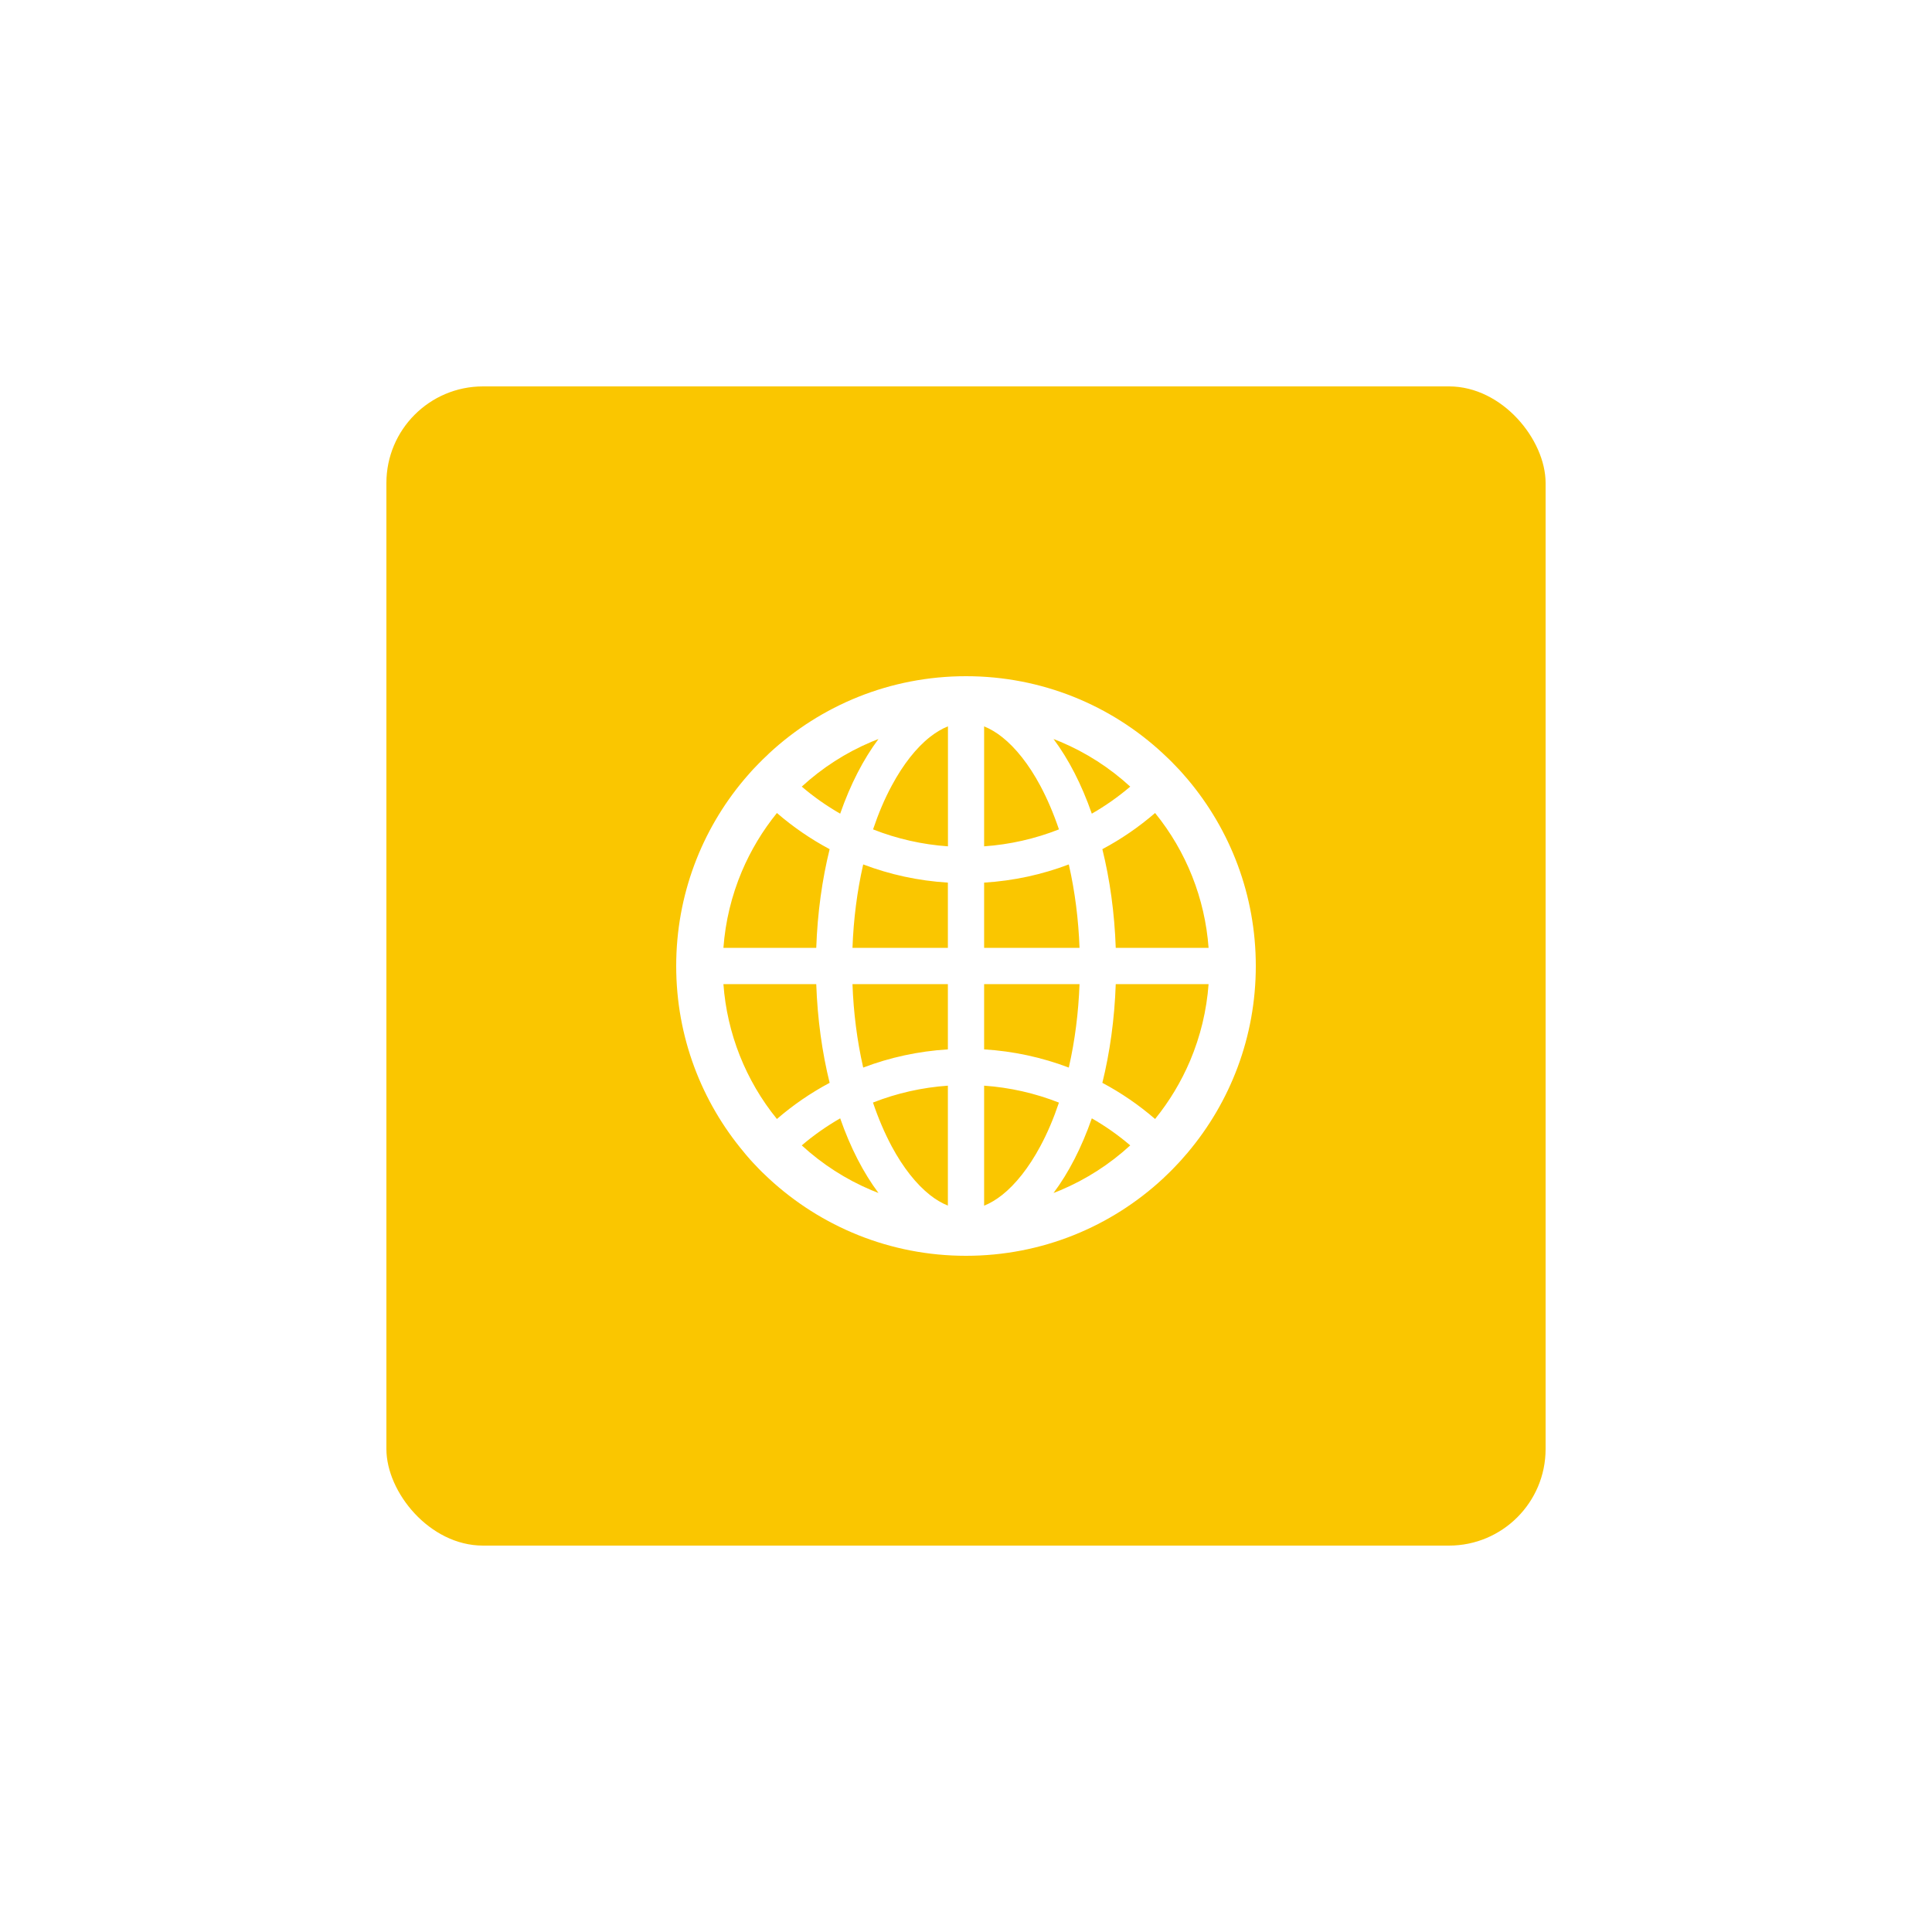 <svg width="100" height="100" viewBox="0 0 100 100" fill="none" xmlns="http://www.w3.org/2000/svg">
<g filter="url(#filter0_d_189_2756)">
<rect x="20" y="20" width="60" height="60" rx="5" fill="#FAC600"/>
</g>
<path d="M61.464 59.673C61.471 59.663 61.481 59.653 61.488 59.643C63.681 57.035 65 53.673 65 50C65 46.327 63.681 42.965 61.491 40.357C61.484 40.347 61.474 40.34 61.468 40.33C61.431 40.287 61.397 40.247 61.361 40.206C61.347 40.19 61.334 40.176 61.32 40.16L61.183 40.002L61.18 39.999C61.13 39.942 61.076 39.885 61.026 39.828L61.022 39.825C60.915 39.711 60.808 39.597 60.697 39.487L60.694 39.483L60.533 39.322L60.523 39.312C60.473 39.262 60.423 39.215 60.373 39.169C60.356 39.152 60.339 39.135 60.319 39.118C60.286 39.085 60.252 39.055 60.219 39.025C60.209 39.014 60.195 39.005 60.185 38.991C57.513 36.513 53.934 35 50 35C46.066 35 42.487 36.513 39.811 38.991C39.801 39.001 39.788 39.011 39.778 39.025C39.744 39.055 39.711 39.088 39.678 39.122C39.661 39.138 39.644 39.155 39.624 39.172C39.574 39.219 39.523 39.269 39.473 39.316L39.463 39.326L39.303 39.487L39.299 39.49C39.189 39.6 39.081 39.714 38.974 39.828L38.971 39.831C38.917 39.888 38.867 39.945 38.817 40.002L38.814 40.006C38.767 40.056 38.72 40.109 38.676 40.163C38.663 40.18 38.65 40.193 38.636 40.21C38.599 40.25 38.566 40.294 38.529 40.334C38.522 40.344 38.512 40.35 38.506 40.361C36.319 42.965 35 46.327 35 50C35 53.673 36.319 57.035 38.509 59.643C38.516 59.653 38.526 59.663 38.532 59.673L38.636 59.797C38.65 59.814 38.663 59.827 38.676 59.844L38.814 60.001C38.814 60.005 38.817 60.005 38.817 60.008C38.867 60.065 38.917 60.122 38.971 60.175L38.974 60.179C39.081 60.292 39.189 60.406 39.296 60.517L39.299 60.52C39.353 60.574 39.403 60.627 39.456 60.678L39.467 60.688C39.577 60.798 39.691 60.905 39.805 61.009C42.487 63.487 46.066 65 50 65C53.934 65 57.513 63.487 60.189 61.009C60.303 60.904 60.414 60.797 60.523 60.688L60.533 60.678C60.587 60.624 60.641 60.574 60.691 60.52L60.694 60.517C60.805 60.406 60.912 60.292 61.016 60.179L61.019 60.175C61.069 60.118 61.123 60.065 61.173 60.008C61.173 60.005 61.176 60.005 61.176 60.001C61.223 59.951 61.27 59.897 61.314 59.844C61.327 59.827 61.34 59.814 61.354 59.797C61.392 59.757 61.428 59.715 61.464 59.673ZM61.602 54.898C61.139 55.99 60.53 57.001 59.787 57.919C58.95 57.195 58.034 56.567 57.058 56.047C57.446 54.477 57.688 52.752 57.751 50.938H62.556C62.455 52.307 62.134 53.636 61.602 54.898ZM62.556 49.062H57.751C57.688 47.248 57.446 45.523 57.058 43.953C58.039 43.431 58.953 42.801 59.787 42.081C61.403 44.07 62.369 46.507 62.556 49.062ZM54.898 38.398C56.228 38.961 57.436 39.738 58.501 40.715C57.883 41.242 57.217 41.711 56.512 42.115C55.987 40.608 55.314 39.299 54.53 38.251C54.654 38.298 54.778 38.348 54.898 38.398ZM51.865 61.856C51.557 62.097 51.249 62.281 50.938 62.405V56.194C52.266 56.287 53.572 56.583 54.811 57.071C54.533 57.895 54.212 58.655 53.84 59.342C53.258 60.426 52.575 61.294 51.865 61.856ZM53.84 40.658C54.209 41.348 54.533 42.108 54.811 42.929C53.572 43.417 52.266 43.713 50.938 43.806V37.598C51.245 37.722 51.557 37.903 51.865 38.147C52.575 38.706 53.258 39.574 53.84 40.658ZM50.938 54.316V50.938H55.876C55.822 52.417 55.638 53.854 55.33 55.217L55.32 55.257C53.915 54.724 52.438 54.407 50.938 54.316ZM50.938 49.062V45.684C52.471 45.59 53.944 45.266 55.32 44.743L55.33 44.783C55.638 46.146 55.822 47.579 55.876 49.062H50.938ZM49.062 50.938V54.316C47.529 54.41 46.056 54.734 44.68 55.257L44.67 55.217C44.362 53.854 44.178 52.421 44.124 50.938H49.062ZM44.124 49.062C44.178 47.583 44.362 46.146 44.67 44.783L44.68 44.743C46.056 45.266 47.526 45.59 49.062 45.684V49.062H44.124ZM49.062 56.194V62.402C48.755 62.278 48.443 62.097 48.135 61.853C47.425 61.294 46.739 60.423 46.156 59.338C45.788 58.648 45.463 57.888 45.185 57.068C46.431 56.579 47.727 56.288 49.062 56.194ZM49.062 43.806C47.734 43.713 46.428 43.417 45.189 42.929C45.467 42.105 45.788 41.345 46.16 40.658C46.742 39.574 47.425 38.703 48.138 38.144C48.446 37.903 48.755 37.719 49.066 37.595V43.806H49.062ZM45.102 38.398C45.225 38.348 45.346 38.298 45.47 38.251C44.686 39.299 44.013 40.608 43.488 42.115C42.785 41.713 42.118 41.244 41.499 40.715C42.564 39.738 43.772 38.961 45.102 38.398ZM38.398 45.102C38.861 44.01 39.47 42.999 40.213 42.081C41.047 42.801 41.961 43.431 42.942 43.953C42.554 45.523 42.312 47.248 42.249 49.062H37.444C37.545 47.693 37.866 46.364 38.398 45.102ZM37.444 50.938H42.249C42.312 52.752 42.554 54.477 42.942 56.047C41.965 56.567 41.05 57.195 40.213 57.919C38.597 55.93 37.631 53.493 37.444 50.938ZM45.102 61.602C43.772 61.039 42.564 60.262 41.499 59.285C42.118 58.756 42.785 58.29 43.488 57.885C44.013 59.392 44.686 60.701 45.47 61.749C45.346 61.702 45.222 61.652 45.102 61.602ZM54.898 61.602C54.775 61.652 54.654 61.702 54.53 61.749C55.314 60.701 55.987 59.392 56.512 57.885C57.215 58.287 57.882 58.756 58.501 59.285C57.442 60.258 56.224 61.042 54.898 61.602Z" fill="white"/>
<defs>
<filter id="filter0_d_189_2756" x="0" y="0" width="100" height="100" filterUnits="userSpaceOnUse" color-interpolation-filters="sRGB">
<feFlood flood-opacity="0" result="BackgroundImageFix"/>
<feColorMatrix in="SourceAlpha" type="matrix" values="0 0 0 0 0 0 0 0 0 0 0 0 0 0 0 0 0 0 127 0" result="hardAlpha"/>
<feOffset/>
<feGaussianBlur stdDeviation="10"/>
<feComposite in2="hardAlpha" operator="out"/>
<feColorMatrix type="matrix" values="0 0 0 0 0.98 0 0 0 0 0.776 0 0 0 0 0 0 0 0 0.4 0"/>
<feBlend mode="normal" in2="BackgroundImageFix" result="effect1_dropShadow_189_2756"/>
<feBlend mode="normal" in="SourceGraphic" in2="effect1_dropShadow_189_2756" result="shape"/>
</filter>
</defs>
</svg>
